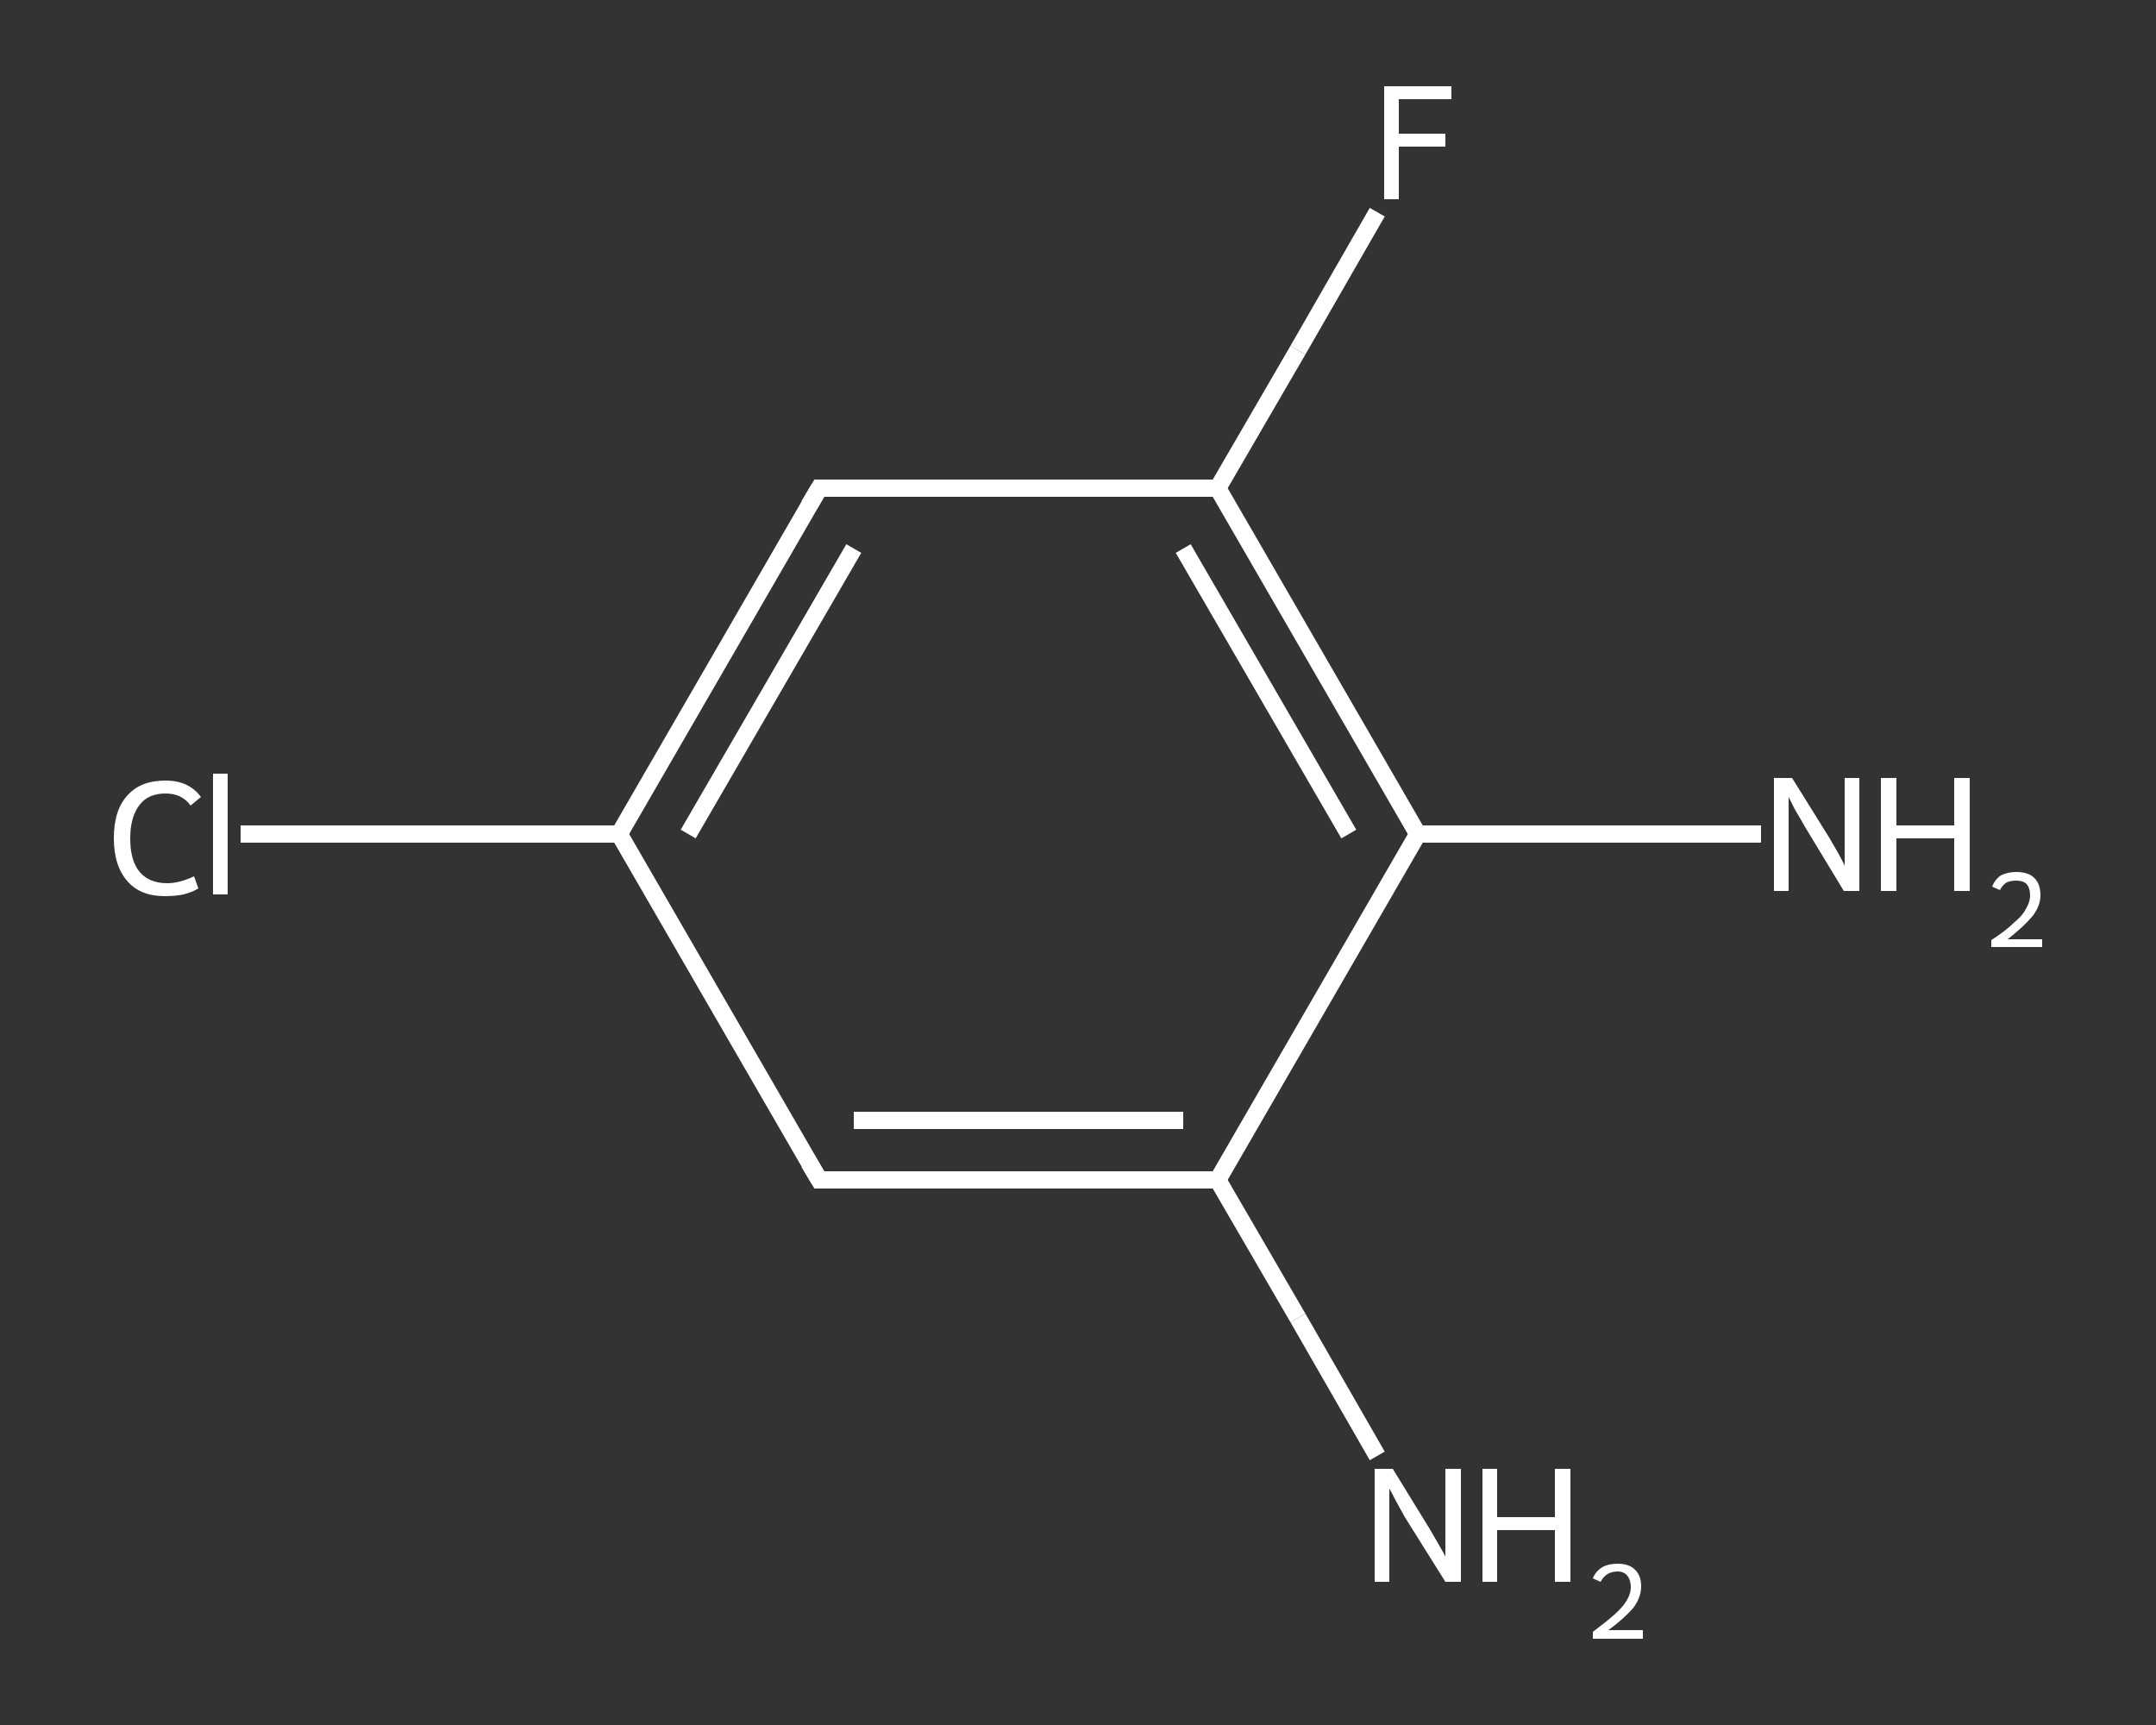 <?xml version='1.0' encoding='iso-8859-1'?>
<svg version='1.1' baseProfile='full'
              xmlns='http://www.w3.org/2000/svg'
                      xmlns:rdkit='http://www.rdkit.org/xml'
                      xmlns:xlink='http://www.w3.org/1999/xlink'
                  xml:space='preserve'
width='250px' height='200px' viewBox='0 0 250 200'>
<rect x="0" y="0" width="250" height="200" fill="#333333" stroke="none"/>
<!-- END OF HEADER -->
<rect style='opacity:1.0;fill:transparent;stroke:none' width='250.0' height='200.0' x='0.0' y='0.0'> </rect>
<path class='bond-0 atom-0 atom-1' d='M 159.7,168.8 L 150.5,152.8' style='fill:none;fill-rule:evenodd;stroke:#FFFFFF;stroke-width:2.0px;stroke-linecap:butt;stroke-linejoin:miter;stroke-opacity:1' />
<path class='bond-0 atom-0 atom-1' d='M 150.5,152.8 L 141.2,136.8' style='fill:none;fill-rule:evenodd;stroke:#FFFFFF;stroke-width:2.0px;stroke-linecap:butt;stroke-linejoin:miter;stroke-opacity:1' />
<path class='bond-1 atom-1 atom-2' d='M 141.2,136.8 L 95.0,136.8' style='fill:none;fill-rule:evenodd;stroke:#FFFFFF;stroke-width:2.0px;stroke-linecap:butt;stroke-linejoin:miter;stroke-opacity:1' />
<path class='bond-1 atom-1 atom-2' d='M 137.2,129.9 L 99.0,129.9' style='fill:none;fill-rule:evenodd;stroke:#FFFFFF;stroke-width:2.0px;stroke-linecap:butt;stroke-linejoin:miter;stroke-opacity:1' />
<path class='bond-2 atom-2 atom-3' d='M 95.0,136.8 L 71.8,96.7' style='fill:none;fill-rule:evenodd;stroke:#FFFFFF;stroke-width:2.0px;stroke-linecap:butt;stroke-linejoin:miter;stroke-opacity:1' />
<path class='bond-3 atom-3 atom-4' d='M 71.8,96.7 L 49.9,96.7' style='fill:none;fill-rule:evenodd;stroke:#FFFFFF;stroke-width:2.0px;stroke-linecap:butt;stroke-linejoin:miter;stroke-opacity:1' />
<path class='bond-3 atom-3 atom-4' d='M 49.9,96.7 L 27.9,96.7' style='fill:none;fill-rule:evenodd;stroke:#FFFFFF;stroke-width:2.0px;stroke-linecap:butt;stroke-linejoin:miter;stroke-opacity:1' />
<path class='bond-4 atom-3 atom-5' d='M 71.8,96.7 L 95.0,56.6' style='fill:none;fill-rule:evenodd;stroke:#FFFFFF;stroke-width:2.0px;stroke-linecap:butt;stroke-linejoin:miter;stroke-opacity:1' />
<path class='bond-4 atom-3 atom-5' d='M 79.8,96.7 L 99.0,63.6' style='fill:none;fill-rule:evenodd;stroke:#FFFFFF;stroke-width:2.0px;stroke-linecap:butt;stroke-linejoin:miter;stroke-opacity:1' />
<path class='bond-5 atom-5 atom-6' d='M 95.0,56.6 L 141.2,56.6' style='fill:none;fill-rule:evenodd;stroke:#FFFFFF;stroke-width:2.0px;stroke-linecap:butt;stroke-linejoin:miter;stroke-opacity:1' />
<path class='bond-6 atom-6 atom-7' d='M 141.2,56.6 L 150.5,40.6' style='fill:none;fill-rule:evenodd;stroke:#FFFFFF;stroke-width:2.0px;stroke-linecap:butt;stroke-linejoin:miter;stroke-opacity:1' />
<path class='bond-6 atom-6 atom-7' d='M 150.5,40.6 L 159.7,24.6' style='fill:none;fill-rule:evenodd;stroke:#FFFFFF;stroke-width:2.0px;stroke-linecap:butt;stroke-linejoin:miter;stroke-opacity:1' />
<path class='bond-7 atom-6 atom-8' d='M 141.2,56.6 L 164.4,96.7' style='fill:none;fill-rule:evenodd;stroke:#FFFFFF;stroke-width:2.0px;stroke-linecap:butt;stroke-linejoin:miter;stroke-opacity:1' />
<path class='bond-7 atom-6 atom-8' d='M 137.2,63.6 L 156.4,96.7' style='fill:none;fill-rule:evenodd;stroke:#FFFFFF;stroke-width:2.0px;stroke-linecap:butt;stroke-linejoin:miter;stroke-opacity:1' />
<path class='bond-8 atom-8 atom-9' d='M 164.4,96.7 L 184.3,96.7' style='fill:none;fill-rule:evenodd;stroke:#FFFFFF;stroke-width:2.0px;stroke-linecap:butt;stroke-linejoin:miter;stroke-opacity:1' />
<path class='bond-8 atom-8 atom-9' d='M 184.3,96.7 L 204.2,96.7' style='fill:none;fill-rule:evenodd;stroke:#FFFFFF;stroke-width:2.0px;stroke-linecap:butt;stroke-linejoin:miter;stroke-opacity:1' />
<path class='bond-9 atom-8 atom-1' d='M 164.4,96.7 L 141.2,136.8' style='fill:none;fill-rule:evenodd;stroke:#FFFFFF;stroke-width:2.0px;stroke-linecap:butt;stroke-linejoin:miter;stroke-opacity:1' />
<path d='M 97.3,136.8 L 95.0,136.8 L 93.8,134.8' style='fill:none;stroke:#FFFFFF;stroke-width:2.0px;stroke-linecap:butt;stroke-linejoin:miter;stroke-opacity:1;' />
<path d='M 93.8,58.6 L 95.0,56.6 L 97.3,56.6' style='fill:none;stroke:#FFFFFF;stroke-width:2.0px;stroke-linecap:butt;stroke-linejoin:miter;stroke-opacity:1;' />
<path class='atom-0' d='M 161.5 170.3
L 165.8 177.3
Q 166.2 178.0, 166.9 179.2
Q 167.6 180.4, 167.6 180.5
L 167.6 170.3
L 169.4 170.3
L 169.4 183.4
L 167.6 183.4
L 162.9 175.9
Q 162.4 175.0, 161.8 173.9
Q 161.3 172.9, 161.1 172.6
L 161.1 183.4
L 159.4 183.4
L 159.4 170.3
L 161.5 170.3
' fill='#FFFFFF'/>
<path class='atom-0' d='M 171.9 170.3
L 173.6 170.3
L 173.6 175.9
L 180.3 175.9
L 180.3 170.3
L 182.1 170.3
L 182.1 183.4
L 180.3 183.4
L 180.3 177.4
L 173.6 177.4
L 173.6 183.4
L 171.9 183.4
L 171.9 170.3
' fill='#FFFFFF'/>
<path class='atom-0' d='M 184.7 183.0
Q 185.0 182.2, 185.8 181.7
Q 186.5 181.3, 187.6 181.3
Q 188.9 181.3, 189.6 182.0
Q 190.3 182.7, 190.3 183.9
Q 190.3 185.2, 189.4 186.4
Q 188.4 187.6, 186.5 189.0
L 190.5 189.0
L 190.5 190.0
L 184.7 190.0
L 184.7 189.2
Q 186.3 188.0, 187.2 187.2
Q 188.2 186.3, 188.6 185.6
Q 189.1 184.8, 189.1 184.0
Q 189.1 183.2, 188.7 182.7
Q 188.3 182.2, 187.6 182.2
Q 186.9 182.2, 186.4 182.5
Q 185.9 182.8, 185.6 183.4
L 184.7 183.0
' fill='#FFFFFF'/>
<path class='atom-4' d='M 13.2 97.2
Q 13.2 93.9, 14.8 92.2
Q 16.3 90.5, 19.2 90.5
Q 21.9 90.5, 23.3 92.4
L 22.1 93.4
Q 21.1 92.0, 19.2 92.0
Q 17.2 92.0, 16.2 93.3
Q 15.1 94.7, 15.1 97.2
Q 15.1 99.8, 16.2 101.1
Q 17.3 102.4, 19.4 102.4
Q 20.8 102.4, 22.5 101.6
L 23.0 103.0
Q 22.4 103.4, 21.3 103.7
Q 20.3 103.9, 19.1 103.9
Q 16.3 103.9, 14.8 102.2
Q 13.2 100.4, 13.2 97.2
' fill='#FFFFFF'/>
<path class='atom-4' d='M 24.7 89.7
L 26.4 89.7
L 26.4 103.7
L 24.7 103.7
L 24.7 89.7
' fill='#FFFFFF'/>
<path class='atom-7' d='M 160.5 10.0
L 168.3 10.0
L 168.3 11.5
L 162.2 11.5
L 162.2 15.5
L 167.6 15.5
L 167.6 17.0
L 162.2 17.0
L 162.2 23.1
L 160.5 23.1
L 160.5 10.0
' fill='#FFFFFF'/>
<path class='atom-9' d='M 207.8 90.2
L 212.1 97.1
Q 212.5 97.8, 213.2 99.0
Q 213.9 100.3, 213.9 100.4
L 213.9 90.2
L 215.6 90.2
L 215.6 103.3
L 213.8 103.3
L 209.2 95.7
Q 208.7 94.8, 208.1 93.8
Q 207.6 92.8, 207.4 92.4
L 207.4 103.3
L 205.7 103.3
L 205.7 90.2
L 207.8 90.2
' fill='#FFFFFF'/>
<path class='atom-9' d='M 218.1 90.2
L 219.9 90.2
L 219.9 95.7
L 226.6 95.7
L 226.6 90.2
L 228.4 90.2
L 228.4 103.3
L 226.6 103.3
L 226.6 97.2
L 219.9 97.2
L 219.9 103.3
L 218.1 103.3
L 218.1 90.2
' fill='#FFFFFF'/>
<path class='atom-9' d='M 231.0 102.8
Q 231.3 102.0, 232.0 101.5
Q 232.8 101.1, 233.8 101.1
Q 235.2 101.1, 235.9 101.8
Q 236.6 102.5, 236.6 103.8
Q 236.6 105.0, 235.7 106.2
Q 234.7 107.4, 232.8 108.9
L 236.8 108.9
L 236.8 109.8
L 230.9 109.8
L 230.9 109.0
Q 232.6 107.9, 233.5 107.0
Q 234.5 106.2, 234.9 105.4
Q 235.4 104.6, 235.4 103.8
Q 235.4 103.0, 235.0 102.5
Q 234.6 102.1, 233.8 102.1
Q 233.2 102.1, 232.7 102.3
Q 232.2 102.6, 231.9 103.2
L 231.0 102.8
' fill='#FFFFFF'/>
</svg>

